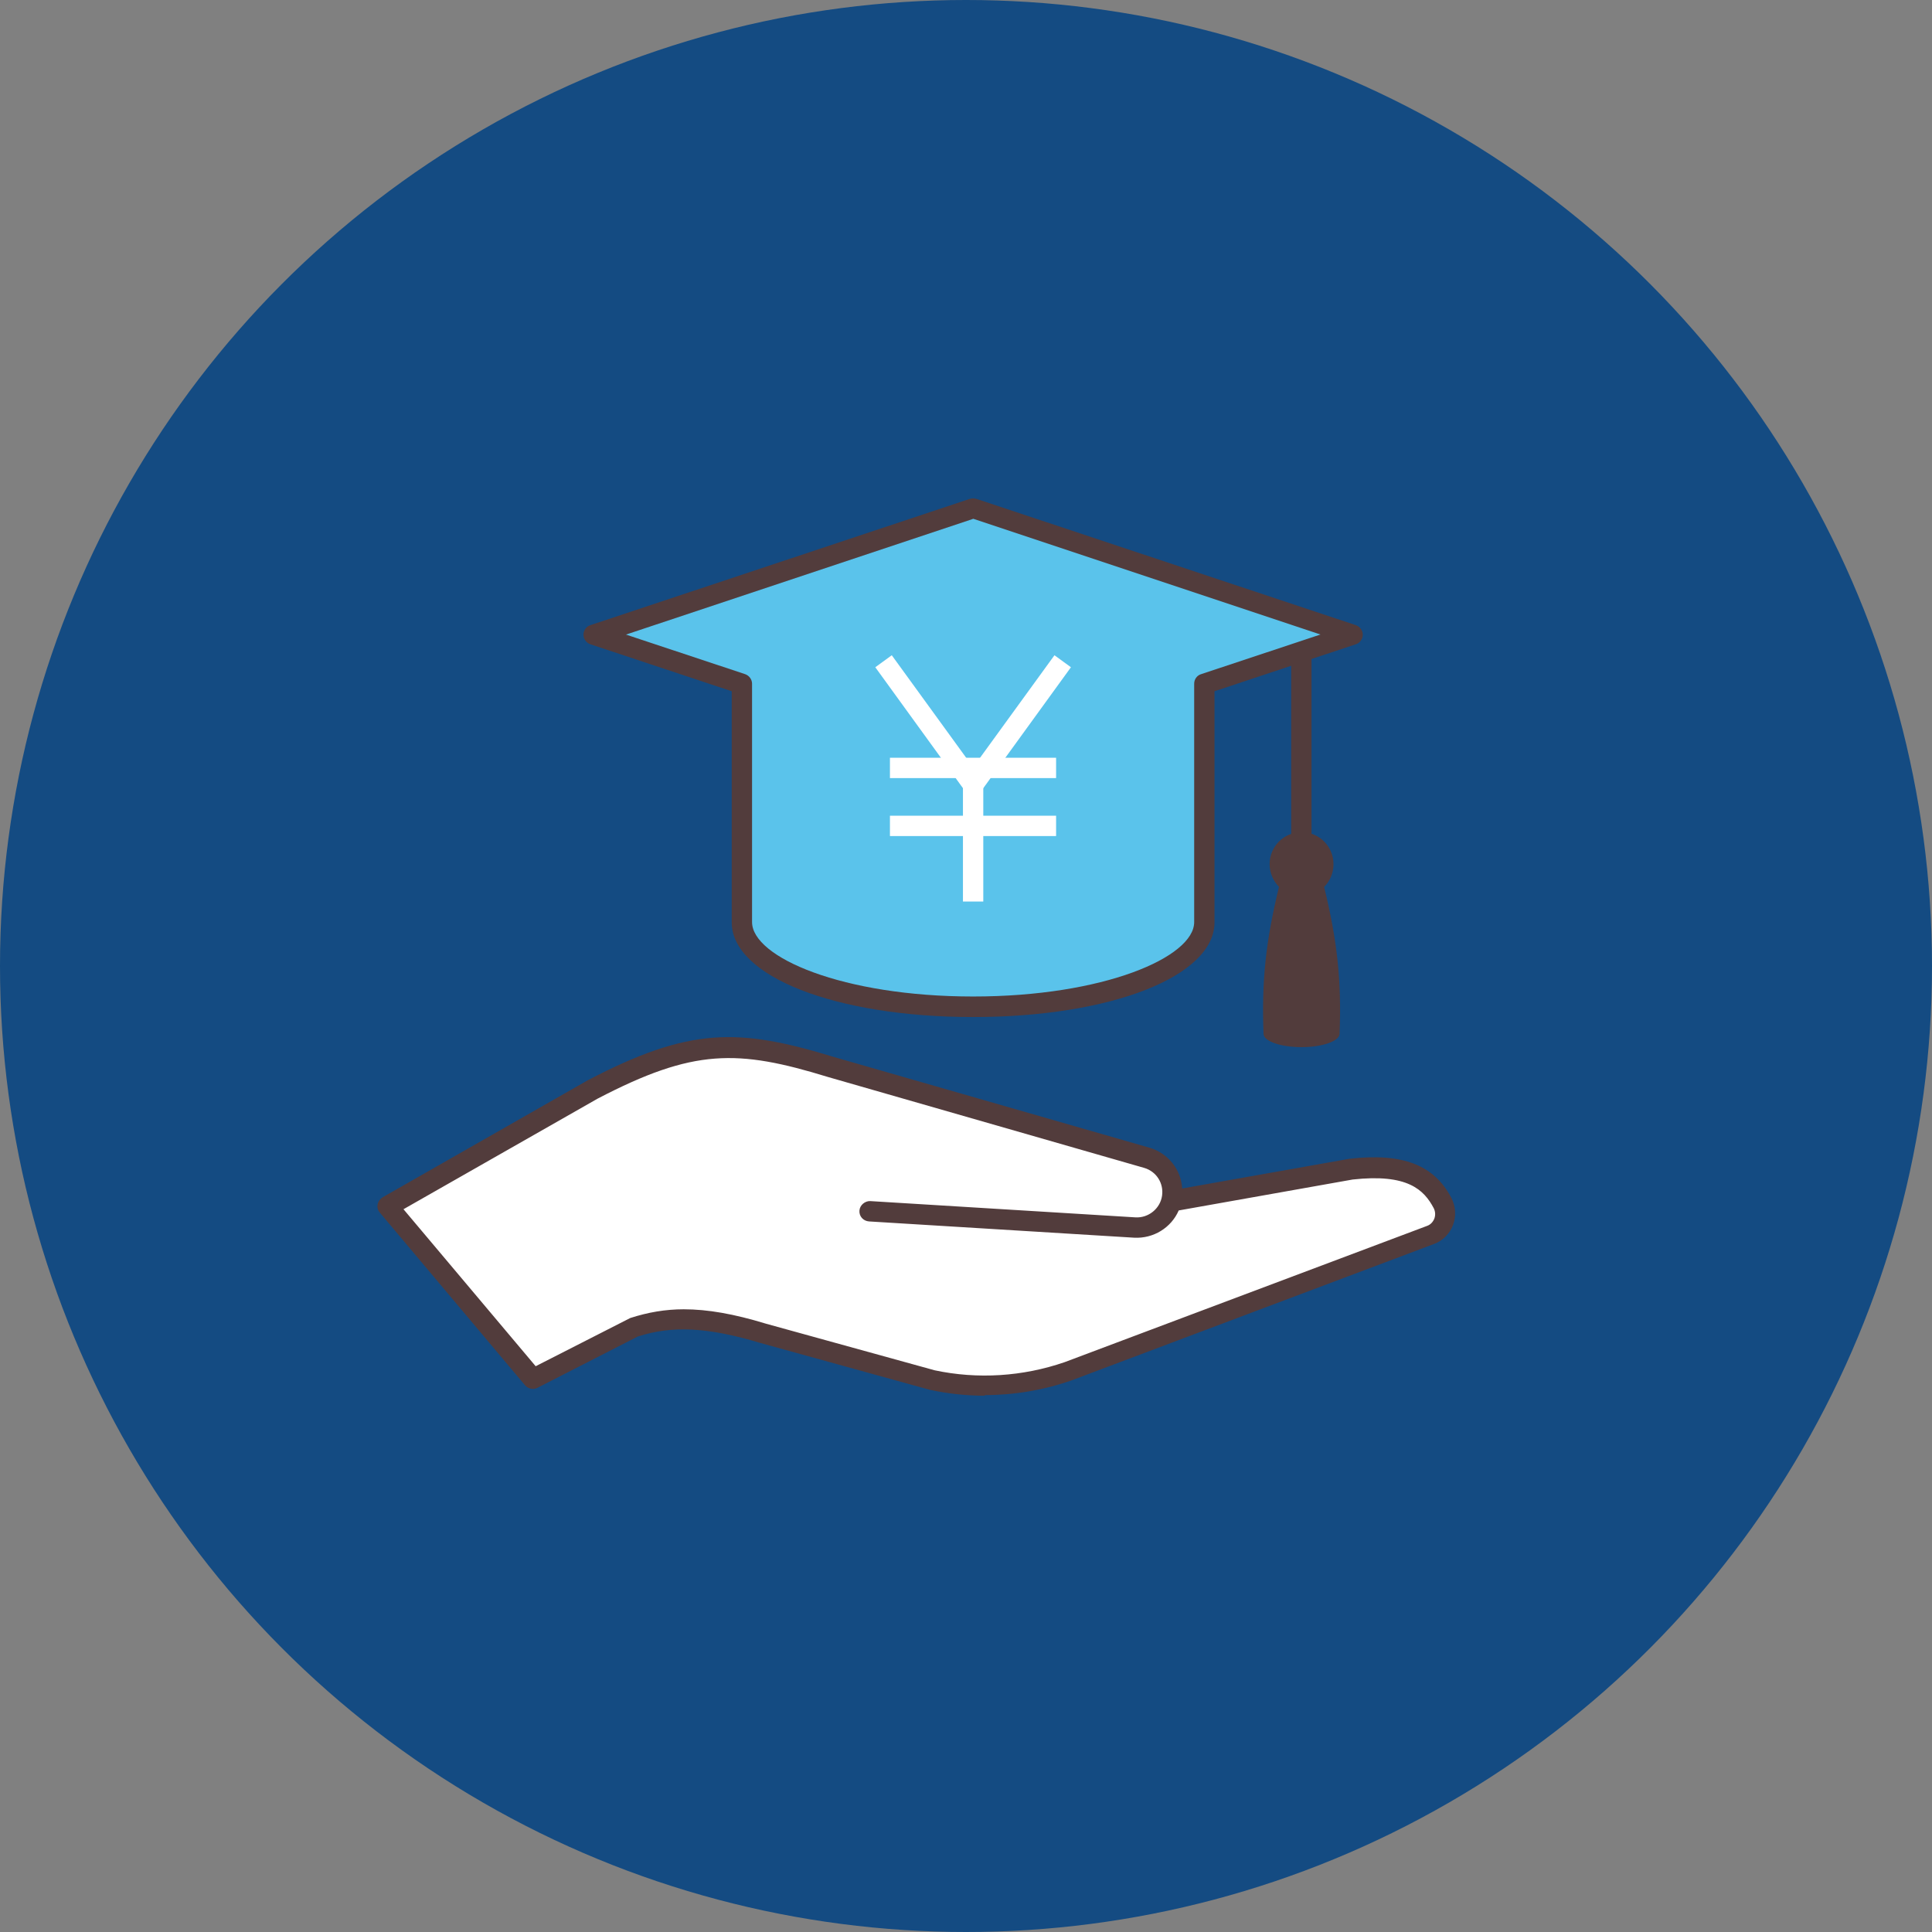 <?xml version="1.0" encoding="UTF-8"?><svg id="_レイヤー_2" xmlns="http://www.w3.org/2000/svg" viewBox="0 0 95 95"><rect x="0" y="0" width="95" height="95" fill="#808080" stroke="none"/><defs><style>.cls-1{fill:#523c3c;}.cls-2{fill:#5ac3eb;}.cls-3{fill:#fff;}.cls-4{fill:#144b82;}</style></defs><g id="_レイヤー_1-2"><circle class="cls-4" cx="47.5" cy="47.5" r="47.5"/><path class="cls-3" d="M57.59,59.06l8.85-1.57c2.65-.3,3.83.39,4.49,1.67h0c.31.59.03,1.33-.59,1.57l-17.83,6.71c-2.15.75-4.46.89-6.69.41l-8.3-2.29c-2.8-.84-4.6-.87-6.32-.31l-5,2.55-7.14-8.49,10.08-5.75c4.96-2.59,7.2-2.48,11.7-1.1l15.56,4.48c.82.25,1.34,1.07,1.22,1.92l-.03.21Z"/><path class="cls-1" d="M63.99,43c-.28,0-.5-.22-.5-.5v-10.44c0-.28.22-.5.5-.5s.5.22.5.5v10.44c0,.28-.22.5-.5.5Z"/><path class="cls-1" d="M65.11,43.61c.29-.29.46-.68.46-1.12,0-.87-.7-1.57-1.57-1.57s-1.57.7-1.57,1.57c0,.44.18.83.46,1.12-.65,2.67-.86,4.64-.76,7.22,0,0,0,0,0,0,0,.37.84.66,1.87.66s1.87-.3,1.87-.66c0,0,0,0,0,0,.1-2.58-.11-4.56-.76-7.22Z"/><path class="cls-2" d="M66.5,31.2l-18.66-6.21-18.66,6.21,7.29,2.43v11.72c0,2.3,5.09,4.16,11.37,4.16s11.37-1.86,11.37-4.16v-11.72l7.29-2.43Z"/><path class="cls-1" d="M47.85,50.01c-6.76,0-11.87-2-11.87-4.66v-11.36l-6.95-2.31c-.2-.07-.34-.26-.34-.47s.14-.41.34-.47l18.66-6.21c.1-.03.21-.03.32,0l18.66,6.21c.2.07.34.26.34.47s-.14.41-.34.47l-6.95,2.31v11.36c0,2.66-5.1,4.66-11.87,4.66ZM30.77,31.2l5.87,1.95c.2.07.34.26.34.47v11.72c0,1.73,4.46,3.66,10.87,3.66s10.87-1.93,10.87-3.66v-11.72c0-.22.14-.41.34-.47l5.87-1.95-17.07-5.69-17.07,5.69Z"/><path class="cls-3" d="M47.85,39.09c-.16,0-.31-.08-.41-.21l-4.4-6.07.81-.59,4,5.51,4-5.51.81.59-4.4,6.07c-.09.13-.25.21-.41.21Z"/><rect class="cls-3" x="47.35" y="38.59" width="1" height="5.74"/><rect class="cls-3" x="43.76" y="37.26" width="8.17" height="1"/><rect class="cls-3" x="43.76" y="40.11" width="8.17" height="1"/><path class="cls-1" d="M48.43,68.63c-.91,0-1.82-.1-2.71-.29l-8.32-2.3c-2.59-.78-4.34-.87-6.04-.32l-4.93,2.52c-.21.11-.46.05-.61-.12l-7.14-8.49c-.1-.11-.14-.26-.11-.41s.12-.27.25-.35l10.08-5.75c5.01-2.62,7.41-2.58,12.09-1.15l15.55,4.47c.92.28,1.54,1.09,1.59,2l8.22-1.46c2.62-.3,4.17.3,5.02,1.93.21.41.24.89.08,1.32-.16.43-.5.78-.94.94l-17.83,6.71c-1.38.48-2.82.72-4.26.72ZM33.62,64.38c1.18,0,2.48.23,4.05.71l8.29,2.29c2.11.45,4.33.31,6.39-.4l17.82-6.7c.17-.06.29-.19.36-.36.06-.17.05-.35-.03-.51-.48-.91-1.29-1.71-3.99-1.41l-8.55,1.52c-.37.85-1.24,1.39-2.19,1.34l-13.04-.8c-.28-.02-.49-.25-.47-.53s.28-.48.53-.47l13.04.8c.64.04,1.22-.43,1.31-1.06.09-.61-.27-1.19-.87-1.37l-15.55-4.47c-4.46-1.37-6.61-1.4-11.33,1.06l-9.55,5.44,6.5,7.72,4.65-2.37c.87-.28,1.72-.43,2.64-.43Z"/></g></svg>